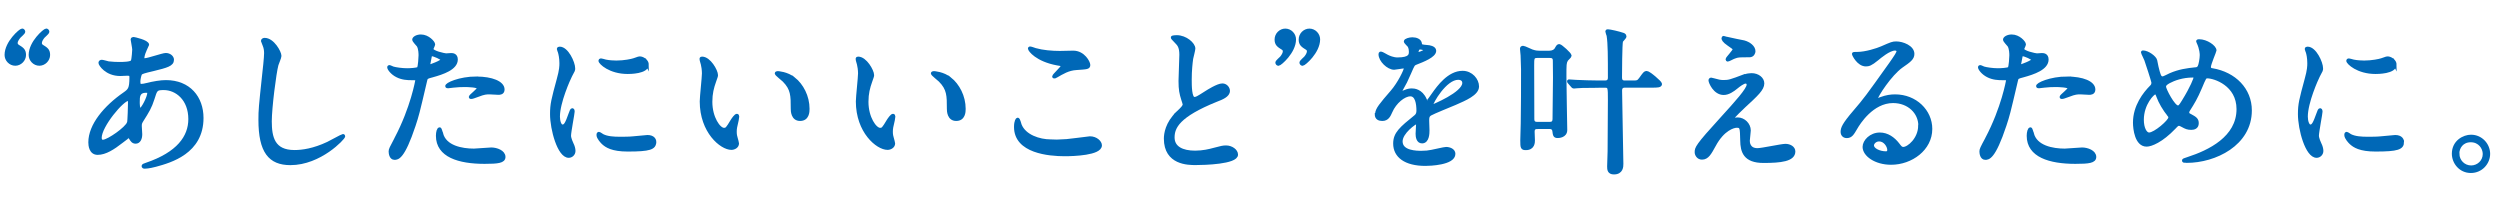 <?xml version="1.0" encoding="UTF-8"?>
<svg id="b" data-name="レイヤー 2" xmlns="http://www.w3.org/2000/svg" width="331" height="27" viewBox="0 0 331 27">
  <defs>
    <style>
      .d {
        fill: #0068b7;
        stroke: #0068b7;
        stroke-miterlimit: 10;
        stroke-width: .41px;
      }

      .e {
        fill: none;
      }
    </style>
  </defs>
  <g id="c" data-name="+">
    <g>
      <path class="d" d="m2.03,8.5c-.69,0-1.22-.59-1.22-1.22,0-1.68,1.91-3.3,2.12-3.3.13,0,.21.13.21.23,0,.13-.5.55-.59.65-.19.23-.42.55-.42.84,0,.1.06.27.21.38.61.38.9.55.9,1.2s-.57,1.22-1.22,1.22Zm3.19,0c-.69,0-1.22-.59-1.22-1.22,0-1.68,1.91-3.3,2.12-3.3.13,0,.21.13.21.23,0,.13-.5.55-.59.65-.19.23-.4.55-.4.84,0,.1.04.27.19.38.61.38.9.55.9,1.2s-.57,1.22-1.22,1.22Z"/>
      <path class="d" d="m16.08,18.77c-1.07.84-2.14,1.53-3.15,1.53-.95,0-1.03-1.07-1.03-1.45,0-2.27,2.02-4.68,4.58-6.45.65-.46.86-.65.86-2.14,0-.34-.06-.44-.46-.44-.04,0-.8.04-.95.04-1.87,0-2.69-1.34-2.69-1.53,0-.13.08-.21.25-.21.13,0,.76.19.88.21.52.06,1.03.08,1.43.08.38,0,1.6,0,1.72-.31.13-.29.19-1.47.19-1.55,0-.21-.21-1.28-.21-1.32,0-.1.1-.13.19-.13.04,0,1.85.38,1.85.84,0,.02-.31.69-.34.73-.21.44-.29.84-.29,1.03,0,.17.02.21.27.21.44,0,2.37-.69,2.77-.69.5,0,.88.34.88.69,0,.67-.76.86-2.54,1.3-1.24.29-1.55.38-1.68.55-.1.15-.23.73-.23,1.03,0,.48.11.52.36.52.17,0,.48-.06.61-.1,1.01-.25,1.91-.4,2.62-.4,3.07,0,4.77,2.12,4.77,4.81,0,4.56-4.18,5.73-6.13,6.26-.13.04-.97.25-1.45.25-.13,0-.21-.04-.21-.15,0-.08.17-.15.42-.23,4.22-1.43,5.77-3.63,5.77-5.98,0-2.65-1.76-4.05-3.46-4.05-1.01,0-1.05.13-1.43,1.36-.36,1.13-.69,1.66-1.45,2.86-.21.34-.23.44-.23.76,0,.17.06.92.06,1.07,0,.57-.21,1.05-.67,1.05-.36,0-.5-.25-.65-.48-.15-.25-.17-.29-.23-.29-.04-.02-.65.46-1.01.73Zm.94-2.5c.08-.21.13-2.41.13-2.65,0-.13,0-.48-.15-.48-.78,0-3.74,3.53-3.74,5.1,0,.29.11.5.44.46.71-.08,3.02-1.68,3.32-2.44Zm2.37-4.2c-1.09,0-1.09.71-1.09,1.45,0,.19,0,1.01.25,1.01.31,0,1.15-1.66,1.15-2.2,0-.02-.02-.17-.06-.21s-.19-.04-.25-.04Z"/>
      <path class="d" d="m37.06,7.41c0,.21-.36,1.01-.4,1.18-.29,1.07-.88,5.71-.88,7.47,0,2.12.4,4.01,3.21,4.01,1.03,0,2.54-.21,4.41-1.09.32-.15,1.91-1.03,2-1.03s.1.06.1.1c0,.23-3.11,3.61-7.05,3.61-2.73,0-4.03-1.57-4.03-5.79,0-1.3.04-1.72.48-5.84.08-.69.27-2.41.27-3,0-.38-.06-.73-.19-1.03-.02-.06-.23-.55-.23-.57,0-.15.17-.21.29-.21,1.09,0,2.02,1.7,2.02,2.18Z"/>
      <path class="d" d="m52.42,18.35c2.16-4.09,2.77-7.71,2.77-7.73,0-.21-.08-.21-.76-.21-.44,0-1.18-.02-1.87-.38-.67-.34-1.09-.92-1.09-1.13,0-.06.06-.08.08-.08.08,0,.4.17.48.19.31.1,1.18.23,1.87.23.32,0,1.32-.04,1.49-.19s.23-1.57.23-1.72c0-.17,0-.88-.25-1.3-.08-.1-.59-.63-.59-.78,0-.21.4-.48.95-.48.94,0,1.68.86,1.68,1.11,0,.1-.23.52-.23.63,0,.4,1.68.76,1.89.76.08,0,.55-.04.65-.04.17,0,.69,0,.69.65,0,1.18-1.79,1.78-3.17,2.16-.71.19-.8.21-.88.59-1.07,4.58-1.09,4.6-1.53,5.96-1.45,4.37-2.2,4.37-2.6,4.37-.5,0-.57-.69-.57-.92,0-.25.11-.46.76-1.68Zm4.43-9.6c.1,0,1.7-.57,1.7-.84,0-.21-1.13-.67-1.36-.67-.13,0-.19.04-.23.25-.08.42-.08.48-.19.99-.02.15-.04.27.08.27Zm1.6,8.9c.44,1.83,2.71,2.23,4.3,2.23.36,0,1.95-.15,2.29-.15.71,0,1.68.36,1.68,1.05,0,.61-.78.71-2.56.71-3.4,0-6.24-.86-6.24-3.51,0-.48.12-.92.29-.92.08,0,.21.52.23.59Zm4.64-7.31c2,0,3.51.59,3.51,1.51,0,.5-.44.5-.61.5-.19,0-1.01-.06-1.18-.06-.38,0-.69,0-1.55.34-.52.19-.73.27-.88.27-.04,0-.11,0-.11-.06,0-.15,1.09-.94,1.09-1.18,0-.31-1.49-.34-1.81-.34-.46,0-1.03.02-1.51.08-.13.02-.61.08-.69.08-.02,0-.17,0-.19-.04-.15-.27,1.68-1.11,3.93-1.11Z"/>
      <path class="d" d="m74.48,16.69c.36,0,.55-.34,1.01-1.64.13-.36.19-.52.29-.52s.1.21.1.25c0,.23-.48,2.69-.48,3.19,0,.36.29.99.34,1.09.15.29.25.65.25.92,0,.42-.34.71-.69.71-1.3,0-2.27-3.57-2.27-5.58,0-1.34.17-1.95.88-4.58.36-1.28.36-1.81.36-2.18,0-.67-.13-1.24-.21-1.49-.02-.06-.13-.31-.13-.38s.08-.1.17-.1c.97,0,1.85,1.91,1.85,2.67,0,.23,0,.25-.4.97-.23.44-1.62,3.53-1.62,5.42,0,.63.21,1.26.55,1.26Zm12.2,2.1c0,.82-.63,1.07-3.57,1.07-2.06,0-2.83-.52-3.28-.94-.1-.1-.65-.65-.65-1.05,0-.04,0-.21.11-.21.08,0,.42.25.5.29.61.31,1.47.36,2.25.36.55,0,1.3,0,1.83-.06.29-.02,1.76-.17,1.85-.17.8,0,.97.46.97.71Zm-.99-10.23c0,1.03-2.33,1.03-2.58,1.03-2.37,0-3.67-1.28-3.67-1.55,0-.04.02-.1.15-.1.06,0,.32.08.59.15.48.1,1.05.13,1.43.13,1.03,0,2.02-.21,2.31-.31.63-.23.69-.25.9-.23.38.06.88.42.88.9Z"/>
      <path class="d" d="m94.86,9.93c0,.17-.04.23-.25.84-.29.82-.5,1.6-.5,2.71,0,2.12,1.09,3.65,1.74,3.65.36,0,.44-.1,1.07-1.15.13-.21.48-.71.65-.71.06,0,.1.08.1.17s-.04.36-.06.42c-.23.97-.27,1.15-.27,1.6,0,.36.06.63.13.84.06.23.17.59.17.69,0,.42-.44.65-.8.65-1.34,0-3.99-2.2-3.99-6.21,0-.59.29-3.17.29-3.72,0-.42-.08-.99-.15-1.22-.15-.52-.17-.59-.17-.71,0-.06.08-.08.13-.08.97,0,1.91,1.68,1.91,2.25Zm10.25.48c1.07.86,1.87,2.35,1.87,4.01,0,.4-.04,1.39-1.05,1.39s-1.03-1.13-1.03-1.41c0-1.74,0-2.62-1.11-3.74-.17-.17-1.01-.82-1.01-.94,0-.06.08-.1.19-.1.02,0,1.24.06,2.14.8Z"/>
      <path class="d" d="m115.53,9.93c0,.17-.04.23-.25.84-.29.82-.5,1.6-.5,2.71,0,2.12,1.09,3.65,1.74,3.65.36,0,.44-.1,1.07-1.15.13-.21.48-.71.65-.71.06,0,.1.08.1.17s-.04.36-.06.42c-.23.97-.27,1.15-.27,1.6,0,.36.06.63.13.84.06.23.17.59.17.69,0,.42-.44.65-.8.65-1.34,0-3.99-2.2-3.99-6.21,0-.59.29-3.17.29-3.72,0-.42-.08-.99-.15-1.22-.15-.52-.17-.59-.17-.71,0-.06.08-.08.13-.08.96,0,1.91,1.68,1.91,2.25Zm10.25.48c1.07.86,1.87,2.35,1.87,4.01,0,.4-.04,1.39-1.05,1.39s-1.03-1.13-1.03-1.41c0-1.74,0-2.62-1.11-3.74-.17-.17-1.01-.82-1.01-.94,0-.06.08-.1.19-.1.02,0,1.24.06,2.14.8Z"/>
      <path class="d" d="m140.37,18.69c.63,0,3.82-.44,3.93-.44.82,0,1.39.57,1.39.99,0,1.13-3.57,1.24-4.72,1.24-2.08,0-6.51-.38-6.51-3.67,0-.8.23-1.03.27-1.03.15,0,.29.67.34.78.59,1.47,2.54,2.1,4.03,2.1.15,0,1.07.04,1.28.04Zm.06-11.74c.25,0,1.43-.04,1.66-.04,1.38,0,2.06,1.36,2.06,1.68,0,.38-.19.38-1.64.48-1.07.06-1.85.55-2.65,1.01-.21.13-.21.1-.29.1-.02,0-.06,0-.06-.04,0-.19,1.16-1.18,1.16-1.43,0-.13-.06-.15-.67-.25-2.73-.5-3.7-1.83-3.7-2.04,0-.06.06-.06.1-.06.13,0,.59.19.69.21.95.27,2.14.38,3.34.38Z"/>
      <path class="d" d="m155.89,14.95c.63-.59.9-.86.9-1.13,0-.06-.15-.55-.19-.65-.25-.8-.36-1.28-.36-2.46,0-.48.11-2.92.11-3.46,0-1.05-.29-1.36-.63-1.7-.44-.46-.5-.52-.5-.59,0-.08.5-.1.57-.1,1.2,0,2.27.97,2.27,1.57,0,.19-.25,1.13-.29,1.34-.08.59-.19,1.55-.19,2.77,0,.8,0,2.5.55,2.5.29,0,.42-.08,1.55-.8.23-.15,1.55-.99,2.16-.99.48,0,.8.42.8.78,0,.63-.86.97-1.62,1.26-5,2.02-5.71,3.55-5.71,4.91s1.22,1.95,2.92,1.95c1.05,0,1.89-.21,2.52-.38.94-.25,1.18-.31,1.58-.31.71,0,1.38.48,1.38,1.01,0,1.07-4.28,1.18-5.4,1.18-.97,0-4.01,0-4.01-3.3,0-.59.17-2.04,1.6-3.4Z"/>
      <path class="d" d="m170.17,3.99c.69,0,1.22.59,1.22,1.22,0,1.68-1.91,3.3-2.12,3.3-.13,0-.21-.13-.21-.23,0-.13.5-.55.59-.65.19-.23.4-.55.4-.84,0-.1-.04-.27-.19-.36-.61-.38-.9-.57-.9-1.2,0-.69.57-1.24,1.22-1.24Zm3.19,0c.69,0,1.22.59,1.22,1.22,0,1.68-1.91,3.3-2.12,3.3-.13,0-.21-.13-.21-.23,0-.13.5-.55.59-.65.19-.23.4-.55.4-.84,0-.1-.04-.27-.19-.36-.61-.38-.9-.57-.9-1.2,0-.69.57-1.24,1.22-1.24Z"/>
      <path class="d" d="m182.27,15.1c0-.63.59-1.3,2.02-2.96.95-1.09,1.79-2.83,1.79-3.13,0-.13-.15-.15-.23-.15-.21,0-1.07.17-1.26.17-.8,0-1.87-1.03-1.87-1.85,0-.06,0-.15.12-.15s.67.34.8.4c.25.13.82.38,1.38.38,1.72,0,1.72-.57,1.72-.99,0-.13-.02-.46-.17-.73-.06-.1-.5-.48-.5-.61,0-.17.54-.34.92-.34.5,0,1.03.19,1.07.65.02.27.11.31.95.38.15,0,.94.1.94.55,0,.69-1.53,1.28-2.5,1.66-.31.13-.34.17-.8,1.24-.5,1.15-.59,1.32-1.13,2.27-.1.19-.15.25-.15.34,0,.04.02.08.08.08s.46-.15.65-.23c.23-.1.5-.17.82-.17.27,0,1.24.04,1.78,1.28.15.36.17.4.21.4.06,0,.76-.97.86-1.13.69-.97,2.06-2.88,3.88-2.88,1.16,0,1.97.99,1.97,1.87,0,.99-1.66,1.68-2.96,2.25-.53.23-2.9,1.18-3.28,1.41-.34.21-.36.44-.36.88,0,.19.04,1.07.04,1.26,0,.34,0,1.53-.78,1.53-.57,0-.65-.69-.65-1.07,0-.21.06-1.22.06-1.24,0-.08,0-.25-.15-.25-.17,0-2.04,1.3-2.04,2.5,0,1.45,2.1,1.45,2.71,1.45.52,0,.92-.04,1.34-.13.29-.04,1.64-.38,1.91-.38.44,0,1.03.21,1.03.71,0,1.3-3.25,1.39-3.76,1.39-2.67,0-4.07-1.09-4.07-2.75,0-1.34.8-2.02,2.77-3.61.21-.17.31-.42.31-.73,0-.94-.17-2.12-1.01-2.12s-2.04.97-2.58,2.23c-.23.52-.46,1.03-1.13,1.03-.4,0-.8-.13-.8-.69Zm5.35-7.94s1.05-.27,1.05-.5c0-.27-.53-.31-.71-.31-.29,0-.38.59-.38.67s0,.15.04.15Zm1.91,6.8s.02.1.08.1,4.2-1.68,4.2-3.07c0-.52-.46-.63-.74-.63-1.74,0-3.55,3.25-3.55,3.59Z"/>
      <path class="d" d="m203.57,16.88c-.21,0-.59,0-.59.55,0,.13.04.97.04,1.15,0,.25,0,1.09-.99,1.09-.5,0-.54-.1-.54-1.09,0-.31.06-1.89.06-2.25.04-1.89.04-5.12.04-7.16,0-.21-.04-1.39-.06-1.85,0-.13-.08-.71-.08-.86,0-.13.06-.19.21-.19.17,0,.99.42,1.18.48.48.17.8.17,1.01.17h1.26c.46,0,.78-.19.9-.4.23-.4.27-.48.44-.48.19,0,1.43,1.11,1.43,1.34,0,.1-.42.46-.48.57-.21.38-.21.57-.21,2.23,0,1.11.11,6.82.11,7.03,0,.84-.95.86-1.05.86-.42,0-.44-.15-.52-.76-.06-.34-.29-.44-.59-.44h-1.55Zm-.06-9.41c-.59,0-.59.27-.59,1.18,0,.36.02,6.42.02,7.14,0,.55.42.55.61.55h1.6c.21,0,.61,0,.61-.59,0-.78.06-4.6.06-5.48,0-.31-.02-1.89-.02-2.25,0-.55-.42-.55-.61-.55h-1.68Zm7.94,3.95c-1.85,0-2.46.04-2.64.06-.08,0-.38.04-.44.04-.08,0-.13-.04-.19-.13l-.42-.48c-.06-.06-.08-.1-.08-.15s.02-.04.08-.04c.15,0,.78.06.92.06,1.03.04,1.89.08,2.88.08h.92c.17,0,.61,0,.61-.57,0-2.79,0-4.51-.17-5.58-.02-.08-.17-.46-.17-.55,0-.06.04-.08.12-.08.29,0,1.51.29,1.93.44.15.04.34.1.34.31,0,.13-.42.52-.46.63-.11.4-.13,4.2-.13,4.81s.42.59.61.59h1.07c.53,0,.65,0,.95-.4.55-.76.61-.86.84-.86.31,0,1.83,1.32,1.83,1.51,0,.29-.42.29-1.13.29h-3.55c-.17,0-.61,0-.61.57,0,1.53.17,8.34.17,9.72,0,.34,0,1.2-1.05,1.2-.67,0-.69-.46-.69-.86,0-.31.06-1.7.06-1.97.02-1.57.04-5.48.04-6.78,0-1.74,0-1.87-.61-1.87h-1.03Z"/>
      <path class="d" d="m231.02,10.04c.29-.1.61-.15.88-.15.84,0,1.49.52,1.49,1.15,0,.76-.8,1.49-2.44,3-.23.23-1.55,1.45-1.55,1.62,0,.08.11.13.21.13.04,0,.4-.04.46-.04.78,0,1.53.69,1.53,1.53,0,.21-.13,1.15-.13,1.36s.04,1.18,1.22,1.18c.59,0,3.17-.57,3.7-.57.57,0,1.11.31,1.11.8,0,1.13-1.74,1.32-4.01,1.32-2.5,0-2.86-1.32-2.88-2.77-.04-1.7-.04-1.89-.67-1.89-.42,0-1.81.38-2.96,2.52-.59,1.07-.92,1.7-1.64,1.7-.52,0-.76-.48-.76-.76,0-.57,0-.8,3.44-4.56,1.81-1.99,3.44-3.78,3.44-4.39,0-.23-.13-.36-.36-.36-.29,0-.88.44-1.18.69-.48.4-1.09.82-1.7.82-1.22,0-1.81-1.51-1.81-1.72,0-.08.04-.17.15-.17.06,0,.54.15.59.15.29.08.59.17,1.03.17.71,0,.92-.06,2.81-.78Zm-2.18-4.91c.31.08,1.79.36,2.06.42.69.19,1.32.67,1.32,1.24,0,.17-.13.59-.59.59-1.47,0-1.51,0-2.02.19-.15.04-.74.38-.86.38-.04,0-.08-.04-.08-.1,0-.15.95-1.09.95-1.34,0-.13-.34-.34-.78-.65-.65-.44-.71-.69-.71-.8,0-.06.04-.1.08-.1.06,0,.52.17.63.19Z"/>
      <path class="d" d="m254.19,16.63c0-1.72-1.45-3.19-3.55-3.19-2.77,0-4.56,2.88-4.93,3.53-.42.71-.63,1.11-1.2,1.11-.5,0-.61-.42-.61-.59,0-.52.17-.99,1.66-2.73,1.37-1.6,1.58-1.87,4.75-6.32.69-.99.99-1.43.99-1.66,0-.15-.15-.29-.4-.29-.78,0-2.02,1.05-2.37,1.34-.84.69-1.13.76-1.49.76-.99,0-1.64-1.34-1.64-1.45,0-.06.06-.06.5-.06,1.11,0,2.67-.5,3.25-.76,1.3-.57,1.45-.63,1.91-.63.84,0,2.2.52,2.2,1.45,0,.61-.48.94-1.49,1.64-1.51,1.07-3.36,3.95-3.36,4.3,0,.06.06.15.13.15.12-.04.4-.15.52-.19.67-.25,1.26-.34,1.85-.34,2.69,0,4.72,1.99,4.72,4.37,0,2.67-2.58,4.54-5.25,4.54-2.08,0-3.57-1.11-3.57-2.16,0-.76.88-1.7,2.08-1.7.99,0,1.81.59,2.39,1.34.29.38.42.57.71.57.71,0,2.18-1.28,2.18-3.02Zm-5.4,1.89c-.5,0-.88.4-.88.73,0,.55.9.99,1.81.99.21,0,.36-.15.36-.38,0-.5-.5-1.34-1.28-1.34Z"/>
      <path class="d" d="m263.04,18.35c2.16-4.09,2.77-7.71,2.77-7.73,0-.21-.08-.21-.76-.21-.44,0-1.18-.02-1.87-.38-.67-.34-1.09-.92-1.09-1.13,0-.06.06-.08.08-.08.08,0,.4.17.48.19.31.1,1.18.23,1.87.23.31,0,1.32-.04,1.49-.19s.23-1.57.23-1.72c0-.17,0-.88-.25-1.3-.08-.1-.59-.63-.59-.78,0-.21.4-.48.95-.48.95,0,1.68.86,1.68,1.11,0,.1-.23.52-.23.63,0,.4,1.68.76,1.89.76.08,0,.55-.04.65-.04.17,0,.69,0,.69.65,0,1.18-1.78,1.78-3.17,2.16-.71.19-.8.21-.88.59-1.07,4.58-1.09,4.6-1.53,5.96-1.45,4.37-2.21,4.37-2.6,4.37-.5,0-.57-.69-.57-.92,0-.25.1-.46.76-1.68Zm4.43-9.6c.1,0,1.7-.57,1.7-.84,0-.21-1.13-.67-1.36-.67-.13,0-.19.04-.23.25-.08.42-.08.48-.19.99-.02.15-.04.27.08.27Zm1.6,8.9c.44,1.83,2.71,2.23,4.3,2.23.36,0,1.95-.15,2.29-.15.71,0,1.68.36,1.68,1.05,0,.61-.78.71-2.56.71-3.4,0-6.24-.86-6.24-3.51,0-.48.13-.92.29-.92.08,0,.21.52.23.59Zm4.64-7.31c2,0,3.51.59,3.51,1.51,0,.5-.44.5-.61.5-.19,0-1.01-.06-1.18-.06-.38,0-.69,0-1.55.34-.52.19-.74.27-.88.27-.04,0-.11,0-.11-.06,0-.15,1.09-.94,1.09-1.18,0-.31-1.49-.34-1.8-.34-.46,0-1.03.02-1.51.08-.13.02-.61.08-.69.08-.02,0-.17,0-.19-.04-.15-.27,1.68-1.11,3.93-1.11Z"/>
      <path class="d" d="m289.5,21.35c-.36,0-.4,0-.4-.1,0-.06.06-.1.61-.27,2.77-.9,6.61-2.73,6.61-6.53,0-3.28-3.13-4.28-4.07-4.28-.32,0-.36.13-.9,1.41-.61,1.43-.96,1.99-1.6,3-.08.15-.1.21-.1.29,0,.25.17.34.32.4.71.38.94.55.94,1.05,0,.55-.44.67-.78.67-.48,0-.71-.1-1.18-.36-.29-.15-.32-.17-.44-.17-.21,0-.25.04-.63.44-1.7,1.78-3.09,2.31-3.67,2.31-1.36,0-1.6-2.14-1.6-2.98,0-2.18,1.32-3.86,2.21-4.75.19-.17.23-.36.23-.55s-.84-2.71-.94-3c-.06-.17-.44-.92-.44-.99,0-.02,0-.06.04-.06.67,0,1.62.73,1.7,1.13.25,1.34.46,1.93.55,2.08.06.13.21.23.38.23s.86-.38,1.01-.44c1.2-.52,2.25-.65,3.28-.76.19,0,.4-.04.53-.27.15-.25.29-1.13.29-1.55,0-.1,0-.82-.44-1.74-.02-.04-.04-.08-.04-.1,0-.06.17-.06.21-.06.94,0,2.08.78,2.08,1.28,0,.08-.74,1.81-.74,2.16,0,.34.23.38.4.4,2.94.5,5.02,2.6,5.02,5.38,0,4.49-4.68,6.74-8.42,6.74Zm-2.35-6.15c-.61-.69-1.18-1.72-1.43-2.41-.1-.29-.19-.5-.38-.5-.27,0-1.7,1.45-1.7,3.57,0,1.13.42,1.89.9,1.89.78,0,2.75-1.72,2.75-2.16,0-.19-.04-.25-.15-.38Zm3.19-5.14c-1.41,0-2.52.42-3.19.78-.36.21-.57.36-.57.65,0,.36,1.2,2.67,1.76,2.67.21,0,.29-.04.73-.76,1.16-1.87,1.55-2.98,1.55-3.09,0-.25-.21-.25-.29-.25Z"/>
      <path class="d" d="m305.89,16.69c.36,0,.54-.34,1.01-1.64.12-.36.19-.52.29-.52s.11.21.11.25c0,.23-.48,2.69-.48,3.19,0,.36.29.99.34,1.09.15.29.25.65.25.92,0,.42-.34.71-.69.71-1.3,0-2.27-3.57-2.27-5.58,0-1.34.17-1.95.88-4.58.36-1.28.36-1.81.36-2.18,0-.67-.12-1.24-.21-1.49-.02-.06-.13-.31-.13-.38s.08-.1.17-.1c.97,0,1.85,1.91,1.85,2.67,0,.23,0,.25-.4.97-.23.44-1.62,3.53-1.62,5.42,0,.63.21,1.26.55,1.26Zm12.2,2.1c0,.82-.63,1.07-3.57,1.07-2.06,0-2.83-.52-3.28-.94-.11-.1-.65-.65-.65-1.05,0-.04,0-.21.1-.21.08,0,.42.25.5.29.61.31,1.47.36,2.25.36.54,0,1.3,0,1.83-.06.29-.02,1.76-.17,1.85-.17.8,0,.97.46.97.71Zm-.99-10.23c0,1.03-2.33,1.03-2.58,1.03-2.37,0-3.67-1.28-3.67-1.55,0-.04.02-.1.15-.1.06,0,.31.08.59.15.48.1,1.05.13,1.43.13,1.03,0,2.02-.21,2.31-.31.63-.23.69-.25.9-.23.38.06.88.42.88.9Z"/>
      <path class="d" d="m329.49,20.37c0,1.18-.95,2.33-2.35,2.33s-2.31-1.18-2.31-2.35c0-1.6,1.39-2.31,2.33-2.31,1.36,0,2.33,1.13,2.33,2.33Zm-4.07-.02c0,.97.78,1.76,1.76,1.76.9,0,1.74-.71,1.74-1.72,0-.82-.63-1.76-1.79-1.76s-1.72.9-1.72,1.72Z"/>
      <rect class="e" width="331" height="27"/>
    </g>
  </g>
</svg>